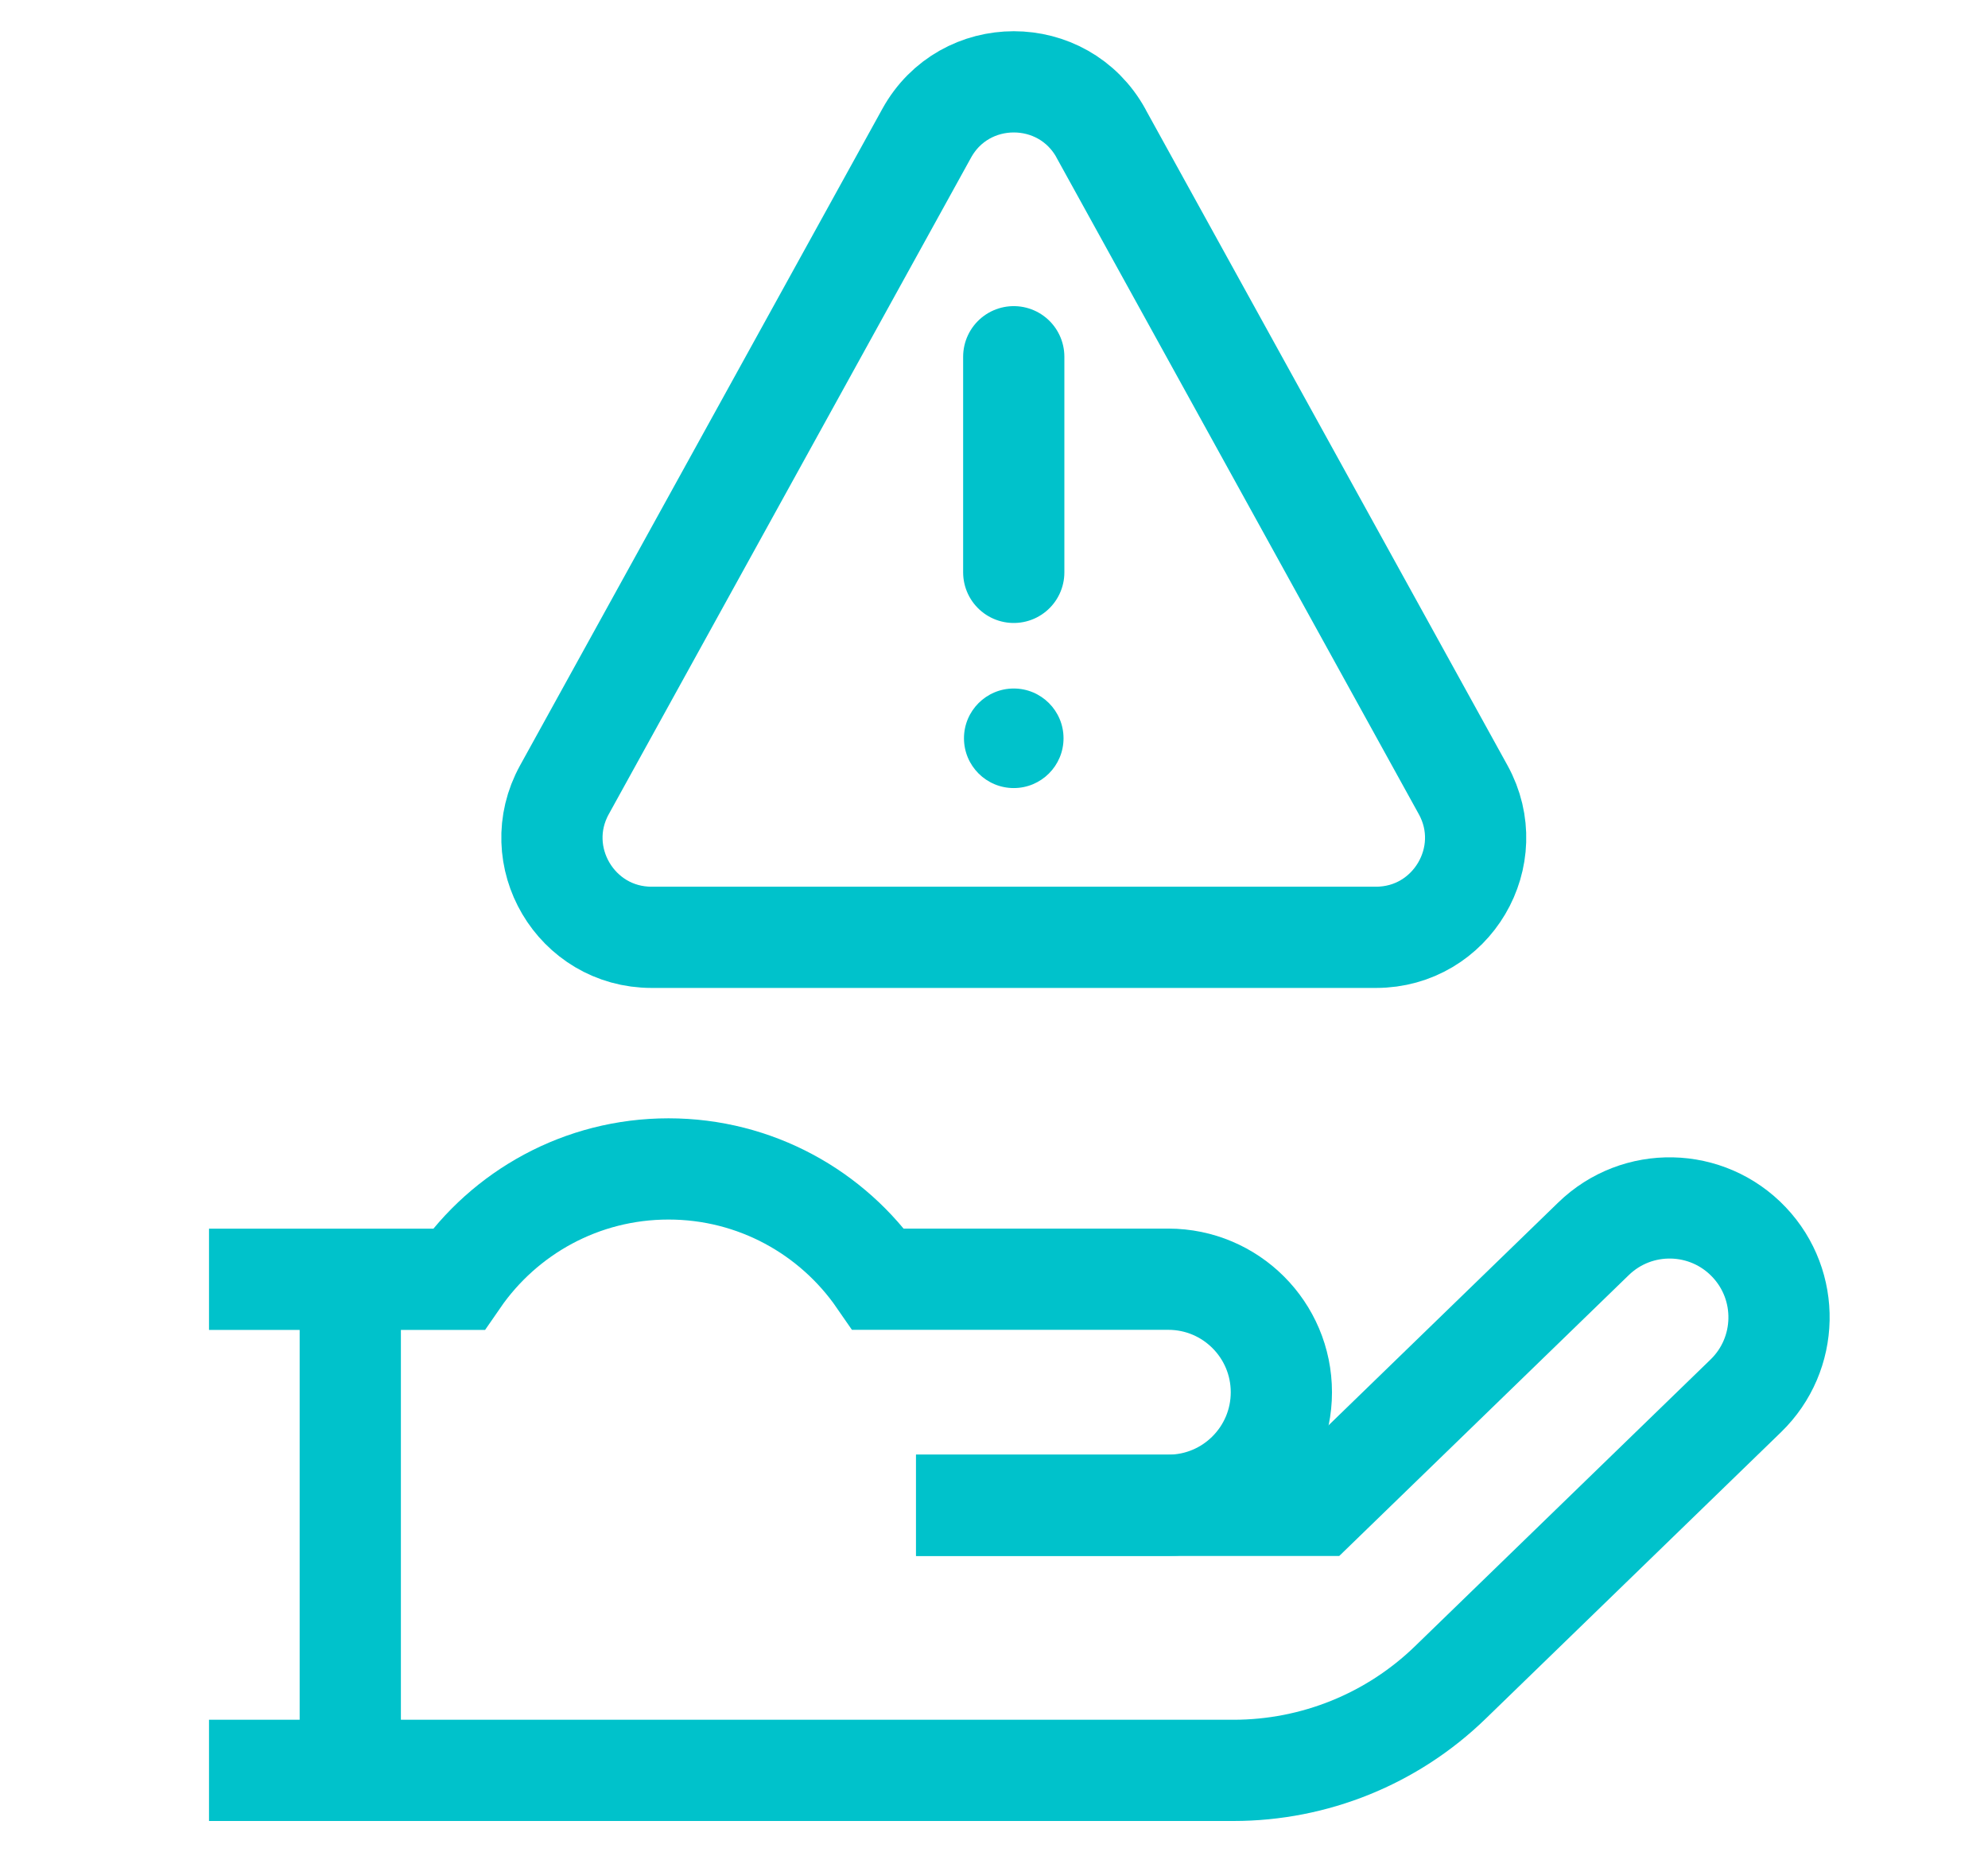 <svg xmlns="http://www.w3.org/2000/svg" id="Layer_2" viewBox="0 0 261.19 243.34"><defs><style>.cls-1,.cls-2{stroke:#00c2cb;stroke-width:13.3px;fill:none}.cls-1{stroke-miterlimit:10}.cls-2{stroke-linecap:round;stroke-linejoin:round}</style></defs><g id="Layer_1-2"><path d="M27.46 232.6h134.6c10.64 0 20.86-4.14 28.49-11.55l38.82-37.66c5.65-5.48 5.84-14.49.42-20.2-5.51-5.81-14.69-6-20.43-.43l-36.1 35.02h-52.91" class="cls-1"/><path d="M27.46 168.08h32.78c6.04-8.76 16.15-14.5 27.59-14.5s21.55 5.74 27.59 14.49h38.08c8.2 0 14.85 6.65 14.85 14.85s-6.65 14.85-14.85 14.85h-33.15M46.02 168.08v64.52" class="cls-1"/><g id="g3480"><path id="path3482" d="m144.64 17.51 47.59 86.25c4.81 8.71-1.5 19.39-11.45 19.39H85.61c-9.95 0-16.26-10.68-11.45-19.39l47.59-86.25c4.97-9.01 17.92-9.01 22.9 0Z" class="cls-2"/></g><g id="g3484"><path id="path3486" d="M133.19 75.2V46.87" class="cls-2"/></g><g id="g3488"><path id="path3490" d="M139.73 97c0 3.61-2.93 6.54-6.54 6.54s-6.54-2.93-6.54-6.54 2.93-6.54 6.54-6.54 6.54 2.93 6.54 6.54" style="fill:#00c2cb"/></g><path d="M0 0h261.19v243.34H0z" style="fill:none"/></g></svg>